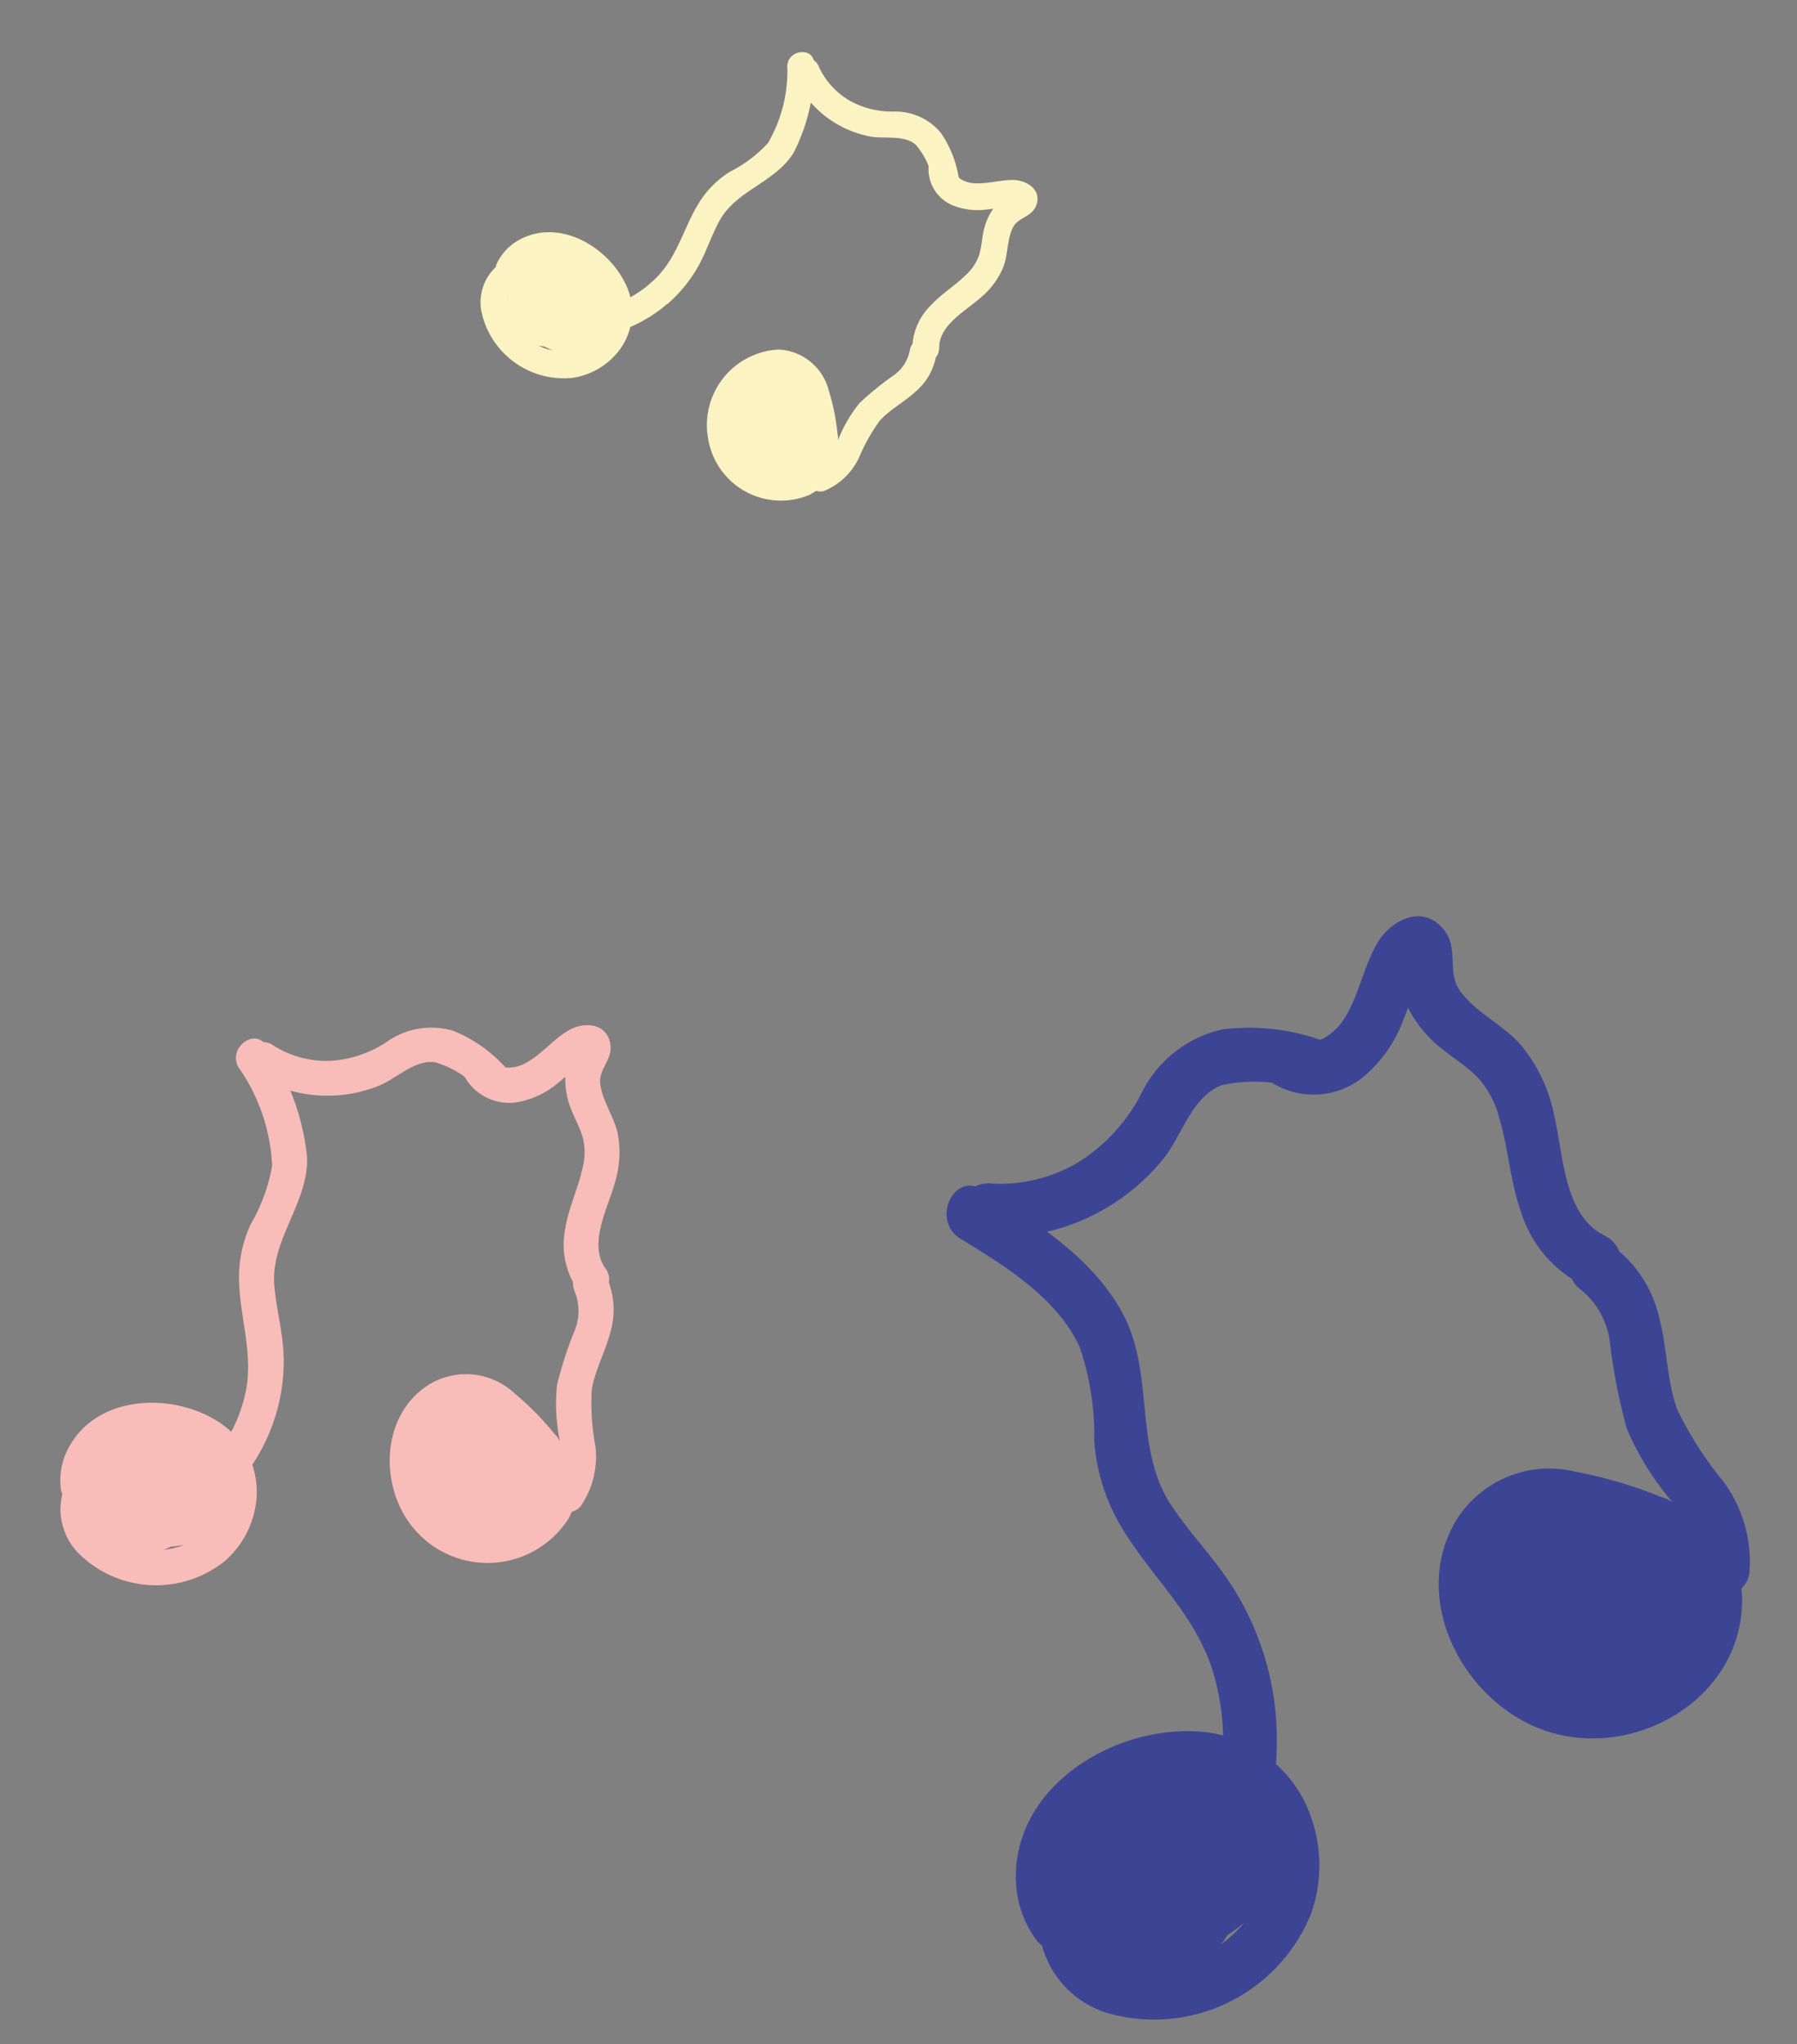 <svg xmlns="http://www.w3.org/2000/svg" width="62.796" height="71.417" viewBox="0 0 62.796 71.417"><rect x="0" y="0" width="62.796" height="71.417" fill="#808080" stroke="none"/><g id="MUSIC" transform="translate(-1010.518 -604.558)"><g id="Group_5995" data-name="Group 5995" transform="translate(115.66 -157.298) rotate(9)"><path id="Path_38" data-name="Path 38" d="M576.33,540.558a4.457,4.457,0,0,0-3.98-1.774c-3.037.27-6.206,3-5.474,6.281a3.676,3.676,0,0,0,1.054,1.851.913.913,0,0,0,.173.109A3.391,3.391,0,0,0,570.746,549a5.917,5.917,0,0,0,6.467-4.53,5.052,5.052,0,0,0-.884-3.915m-5.1,6.618a1.709,1.709,0,0,1-1.312-.7,3.269,3.269,0,0,0,.668.048,1.807,1.807,0,0,0,.251.156,3.12,3.12,0,0,0,2.539-.327,4.82,4.82,0,0,0,1.578-1.212,4.14,4.14,0,0,1-3.725,2.036" transform="translate(481.516 126.902)" fill="#3c4594"></path><path id="Path_39" data-name="Path 39" d="M568.531,518.936a9.962,9.962,0,0,0-1.671-2.777c-.8-.944-1.817-1.677-2.655-2.588-1.679-1.825-1.267-4.548-2.827-6.486-1.369-1.7-3.458-2.584-5.423-3.394-1.121-.462-1.609,1.36-.5,1.817,1.682.694,3.633,1.5,4.694,3.061a9.471,9.471,0,0,1,1.032,3.194,6.834,6.834,0,0,0,1.279,2.657c1.282,1.615,3.062,2.662,4.026,4.544a8.223,8.223,0,0,1,.546,6.007.943.943,0,0,0,1.817.5,10.123,10.123,0,0,0-.318-6.536" transform="translate(487.484 144.476)" fill="#3c4594"></path><path id="Path_40" data-name="Path 40" d="M567.242,489.623a7.58,7.58,0,0,0-3.423.176,4.166,4.166,0,0,0-2.469,2.706,6.146,6.146,0,0,1-1.778,2.663,5.357,5.357,0,0,1-2.881,1.214.968.968,0,0,0-.943.942.949.949,0,0,0,.943.943,7.415,7.415,0,0,0,5.816-3.72c.489-.889.635-2.269,1.581-2.813a5.285,5.285,0,0,1,3.154-.226.949.949,0,0,0,.943-.943.965.965,0,0,0-.943-.942" transform="translate(487.025 151.528)" fill="#3c4594"></path><path id="Path_41" data-name="Path 41" d="M587.626,490.142c-1.576-.436-1.914-2.592-2.451-3.884a5.52,5.52,0,0,0-1.573-2.283c-.722-.577-1.684-.839-2.343-1.485-.575-.562-.281-1.448-.882-2.016-.868-.821-1.9-.087-2.253.813-.358.925-.341,1.98-.767,2.878-.207.436-.8,1.1-1.32.8a.943.943,0,0,0-.951,1.627,2.748,2.748,0,0,0,3.456-.821,4.659,4.659,0,0,0,.891-1.921c.041-.168.074-.338.109-.507a4.25,4.25,0,0,0,1.147,1.082c.519.335,1.111.557,1.612.92a3.337,3.337,0,0,1,1,1.317c.483,1.006.714,2.112,1.253,3.1a4.309,4.309,0,0,0,2.567,2.206.943.943,0,0,0,.5-1.817" transform="translate(477.584 156.226)" fill="#3c4594"></path><path id="Path_42" data-name="Path 42" d="M604.924,508.213a12.636,12.636,0,0,1-2.005-2.256c-.51-.937-.67-2.03-1.095-3.006a4.287,4.287,0,0,0-1.984-2.246.969.969,0,0,0-1.29.338.95.95,0,0,0,.338,1.289,2.79,2.79,0,0,1,1.346,1.682,20.774,20.774,0,0,0,1.057,2.893,9.826,9.826,0,0,0,1.857,2.18,3.388,3.388,0,0,1,1.282,2.18.943.943,0,0,0,1.884,0,4.713,4.713,0,0,0-1.39-3.055" transform="translate(465.686 145.988)" fill="#3c4594"></path><path id="Path_43" data-name="Path 43" d="M603.389,520.348a3.532,3.532,0,0,0-.416-1.224.838.838,0,0,0,.083-.16.959.959,0,0,0-.658-1.159c-.663-.214-1.352-.4-2.048-.569-.049-.012-.09-.039-.14-.049-.08-.018-.164-.026-.245-.043a15.47,15.47,0,0,0-3.035-.392,3.826,3.826,0,0,0-3.884,2.395c-1.146,2.993,1.346,6.241,4.316,6.717,3.184.51,6.5-2.157,6.026-5.515" transform="translate(468.518 137.91)" fill="#3c4594"></path><path id="Path_44" data-name="Path 44" d="M576.878,548.009a.942.942,0,0,0-1.817.5c.016.054.029.109.042.164s0,.105,0,.159c0,.012,0,.039-.005.067s-.01.055-.013.066c-.014.06-.032.12-.052.179l.022-.036c-.016.026-.028.055-.042.082a.273.273,0,0,1-.013.025c-.01.023-.021.046-.034.068q-.036.064-.076.125c-.006.01,0,.006-.008.014-.067.073-.136.141-.208.208-.049.031-.1.064-.151.091l-.013.006-.032.01a.78.78,0,0,0-.106-.589,2.033,2.033,0,0,0-2.33-.831.97.97,0,0,0-.658,1.16,2.949,2.949,0,0,0,2.581,2.18,2.752,2.752,0,0,0,2.726-1.619,2.883,2.883,0,0,0,.184-2.028" transform="translate(479.221 122.63)" fill="#3c4594"></path><path id="Path_45" data-name="Path 45" d="M578.66,550.984l0-.008c-.065.108-.056.111-.032.07,0-.008.009-.016.013-.025a.26.26,0,0,0,.018-.038" transform="translate(475.594 120.797)" fill="#3c4594"></path></g><g id="Group_5996" data-name="Group 5996" transform="matrix(0.788, 0.616, -0.616, 0.788, 594.631, -508.893)"><path id="Path_38-2" data-name="Path 38" d="M572.975,539.929a2.893,2.893,0,0,0-2.583-1.152c-1.971.175-4.029,1.945-3.553,4.077a2.386,2.386,0,0,0,.684,1.2.594.594,0,0,0,.112.07,2.2,2.2,0,0,0,1.716,1.284,3.841,3.841,0,0,0,4.2-2.94,3.279,3.279,0,0,0-.574-2.542m-3.313,4.3a1.109,1.109,0,0,1-.852-.455,2.124,2.124,0,0,0,.434.031,1.178,1.178,0,0,0,.163.1,2.026,2.026,0,0,0,1.648-.212,3.129,3.129,0,0,0,1.024-.786,2.687,2.687,0,0,1-2.418,1.321" transform="translate(479.421 116.613)" fill="#f8bdb9"></path><path id="Path_39-2" data-name="Path 39" d="M563.724,513.561a6.467,6.467,0,0,0-1.084-1.8c-.522-.613-1.179-1.088-1.723-1.68-1.09-1.184-.822-2.952-1.835-4.211a8.4,8.4,0,0,0-3.52-2.2c-.727-.3-1.044.883-.325,1.179a6.5,6.5,0,0,1,3.047,1.987,6.147,6.147,0,0,1,.67,2.073,4.436,4.436,0,0,0,.83,1.725c.832,1.048,1.987,1.728,2.614,2.949a5.338,5.338,0,0,1,.354,3.9.612.612,0,0,0,1.18.325,6.571,6.571,0,0,0-.206-4.243" transform="translate(487.484 140.354)" fill="#f8bdb9"></path><path id="Path_40-2" data-name="Path 40" d="M563.21,489.585a4.921,4.921,0,0,0-2.222.115,2.7,2.7,0,0,0-1.6,1.756,3.99,3.99,0,0,1-1.154,1.729,3.477,3.477,0,0,1-1.87.788.628.628,0,0,0-.612.612.616.616,0,0,0,.612.612,4.813,4.813,0,0,0,3.775-2.415c.317-.577.412-1.473,1.026-1.826a3.431,3.431,0,0,1,2.047-.147.616.616,0,0,0,.612-.612.626.626,0,0,0-.612-.612" transform="translate(486.864 149.879)" fill="#f8bdb9"></path><path id="Path_41-2" data-name="Path 41" d="M583.067,486.625c-1.023-.283-1.243-1.682-1.591-2.521a3.583,3.583,0,0,0-1.021-1.482c-.468-.375-1.093-.545-1.521-.964-.373-.365-.183-.94-.573-1.309-.563-.533-1.236-.057-1.462.527-.232.6-.221,1.285-.5,1.868-.134.283-.517.714-.857.517a.612.612,0,0,0-.617,1.056,1.784,1.784,0,0,0,2.244-.533,3.025,3.025,0,0,0,.578-1.247c.027-.109.048-.219.07-.329a2.759,2.759,0,0,0,.745.7c.337.217.721.362,1.046.6a2.167,2.167,0,0,1,.651.855c.313.653.463,1.371.813,2.009a2.8,2.8,0,0,0,1.666,1.432.612.612,0,0,0,.325-1.18" transform="translate(474.11 156.226)" fill="#f8bdb9"></path><path id="Path_42-2" data-name="Path 42" d="M602.645,505.54a8.2,8.2,0,0,1-1.3-1.464c-.331-.608-.435-1.317-.711-1.951a2.783,2.783,0,0,0-1.288-1.458.629.629,0,0,0-.837.219.617.617,0,0,0,.219.837,1.811,1.811,0,0,1,.874,1.092,13.483,13.483,0,0,0,.686,1.878,6.378,6.378,0,0,0,1.205,1.415,2.2,2.2,0,0,1,.832,1.415.612.612,0,0,0,1.223,0,3.059,3.059,0,0,0-.9-1.983" transform="translate(458.037 142.396)" fill="#f8bdb9"></path><path id="Path_43-2" data-name="Path 43" d="M599.661,519.085a2.293,2.293,0,0,0-.27-.795.544.544,0,0,0,.054-.1.622.622,0,0,0-.427-.752c-.43-.139-.878-.261-1.329-.369-.032-.008-.059-.025-.091-.032-.052-.012-.107-.017-.159-.028a10.04,10.04,0,0,0-1.97-.255,2.484,2.484,0,0,0-2.521,1.554c-.744,1.943.873,4.051,2.8,4.36a3.359,3.359,0,0,0,3.911-3.58" transform="translate(461.863 131.483)" fill="#f8bdb9"></path><path id="Path_44-2" data-name="Path 44" d="M574.942,547.764a.612.612,0,0,0-1.18.325c.011.035.018.071.027.107s0,.068,0,.1c0,.008,0,.025,0,.043s-.006.036-.008.043c-.009.039-.021.078-.033.116l.014-.024c-.01.017-.018.035-.027.053l-.008.016c-.007.015-.014.03-.022.044s-.032.055-.05.081l-.005.009c-.043.047-.088.092-.135.135-.032.02-.064.041-.1.059l-.008,0-.021.007a.506.506,0,0,0-.069-.383,1.319,1.319,0,0,0-1.512-.539.63.63,0,0,0-.427.753,1.914,1.914,0,0,0,1.675,1.415,1.787,1.787,0,0,0,1.77-1.051,1.872,1.872,0,0,0,.119-1.317" transform="translate(476.32 110.842)" fill="#f8bdb9"></path><path id="Path_45-2" data-name="Path 45" d="M578.643,550.982v0c-.042.07-.037.072-.021.046,0-.006.006-.01.008-.016a.163.163,0,0,0,.012-.025" transform="translate(471.422 108.366)" fill="#f8bdb9"></path></g><g id="Group_5997" data-name="Group 5997" transform="matrix(0.326, 0.946, -0.946, 0.326, 1306.529, -589.12)"><path id="Path_38-3" data-name="Path 38" d="M571.524,539.657a2.216,2.216,0,0,0-1.979-.882c-1.51.134-3.086,1.49-2.722,3.124a1.828,1.828,0,0,0,.524.92.453.453,0,0,0,.086.054,1.686,1.686,0,0,0,1.315.984,2.943,2.943,0,0,0,3.216-2.253,2.512,2.512,0,0,0-.44-1.947m-2.538,3.291a.85.85,0,0,1-.652-.349,1.628,1.628,0,0,0,.332.024.906.906,0,0,0,.125.078,1.552,1.552,0,0,0,1.263-.162,2.4,2.4,0,0,0,.785-.6,2.059,2.059,0,0,1-1.852,1.012" transform="translate(478.514 112.161)" fill="#fcf3c2"></path><path id="Path_39-3" data-name="Path 39" d="M561.643,511.235a4.954,4.954,0,0,0-.831-1.381c-.4-.469-.9-.834-1.32-1.287-.835-.907-.63-2.262-1.406-3.226a6.433,6.433,0,0,0-2.7-1.688c-.557-.23-.8.676-.249.9a4.977,4.977,0,0,1,2.334,1.522,4.709,4.709,0,0,1,.513,1.588,3.4,3.4,0,0,0,.636,1.321c.638.8,1.523,1.324,2,2.26a4.089,4.089,0,0,1,.271,2.987.469.469,0,0,0,.9.249,5.035,5.035,0,0,0-.158-3.25" transform="translate(487.484 138.57)" fill="#fcf3c2"></path><path id="Path_40-3" data-name="Path 40" d="M561.465,489.568a3.77,3.77,0,0,0-1.7.088A2.072,2.072,0,0,0,558.536,491a3.056,3.056,0,0,1-.884,1.324,2.664,2.664,0,0,1-1.433.6.481.481,0,0,0-.469.468.472.472,0,0,0,.469.469,3.687,3.687,0,0,0,2.892-1.85c.243-.442.316-1.128.786-1.4a2.629,2.629,0,0,1,1.568-.112.472.472,0,0,0,.469-.469.48.48,0,0,0-.469-.469" transform="translate(486.794 149.166)" fill="#fcf3c2"></path><path id="Path_41-3" data-name="Path 41" d="M581.094,485.1c-.784-.217-.952-1.289-1.219-1.931a2.744,2.744,0,0,0-.782-1.135c-.359-.287-.838-.417-1.165-.738-.286-.28-.14-.72-.439-1-.432-.408-.947-.044-1.12.4s-.169.984-.381,1.431c-.1.217-.4.547-.656.4a.469.469,0,0,0-.473.809,1.367,1.367,0,0,0,1.719-.408,2.317,2.317,0,0,0,.443-.955c.02-.084.037-.168.054-.252a2.114,2.114,0,0,0,.571.538c.258.167.552.277.8.457a1.661,1.661,0,0,1,.5.655c.24.5.355,1.05.623,1.539a2.143,2.143,0,0,0,1.276,1.1.469.469,0,0,0,.249-.9" transform="translate(472.607 156.226)" fill="#fcf3c2"></path><path id="Path_42-3" data-name="Path 42" d="M601.659,504.383a6.285,6.285,0,0,1-1-1.122c-.253-.466-.333-1.009-.544-1.495a2.132,2.132,0,0,0-.987-1.117.482.482,0,0,0-.641.168.472.472,0,0,0,.168.641,1.388,1.388,0,0,1,.669.836,10.333,10.333,0,0,0,.526,1.439,4.887,4.887,0,0,0,.923,1.084,1.685,1.685,0,0,1,.638,1.084.469.469,0,0,0,.937,0,2.343,2.343,0,0,0-.691-1.519" transform="translate(454.727 140.841)" fill="#fcf3c2"></path><path id="Path_43-3" data-name="Path 43" d="M598.048,518.539a1.755,1.755,0,0,0-.207-.609.418.418,0,0,0,.041-.08.477.477,0,0,0-.327-.576c-.33-.106-.672-.2-1.018-.283-.024-.006-.045-.019-.069-.025-.04-.009-.082-.013-.122-.021a7.688,7.688,0,0,0-1.509-.2,1.9,1.9,0,0,0-1.932,1.191,2.64,2.64,0,0,0,2.146,3.34,2.574,2.574,0,0,0,3-2.742" transform="translate(458.983 128.702)" fill="#fcf3c2"></path><path id="Path_44-3" data-name="Path 44" d="M574.1,547.658a.469.469,0,0,0-.9.249c.008.027.014.055.021.082s0,.052,0,.079c0,.006,0,.019,0,.033s0,.027-.006.033c-.007.03-.016.06-.026.089l.011-.018a.457.457,0,0,0-.021.041l-.006.012c-.005.011-.011.023-.017.034s-.025.042-.038.062l0,.007c-.033.036-.068.07-.1.1-.025.016-.049.032-.075.045l-.006,0-.016.005a.388.388,0,0,0-.053-.293,1.011,1.011,0,0,0-1.159-.413.482.482,0,0,0-.327.577,1.467,1.467,0,0,0,1.284,1.084,1.369,1.369,0,0,0,1.356-.8,1.434,1.434,0,0,0,.091-1.009" transform="translate(475.065 105.741)" fill="#fcf3c2"></path><path id="Path_45-3" data-name="Path 45" d="M578.636,550.981v0c-.032.054-.028.055-.016.035,0,0,0-.008.006-.012a.125.125,0,0,0,.009-.019" transform="translate(469.616 102.986)" fill="#fcf3c2"></path></g></g></svg>
